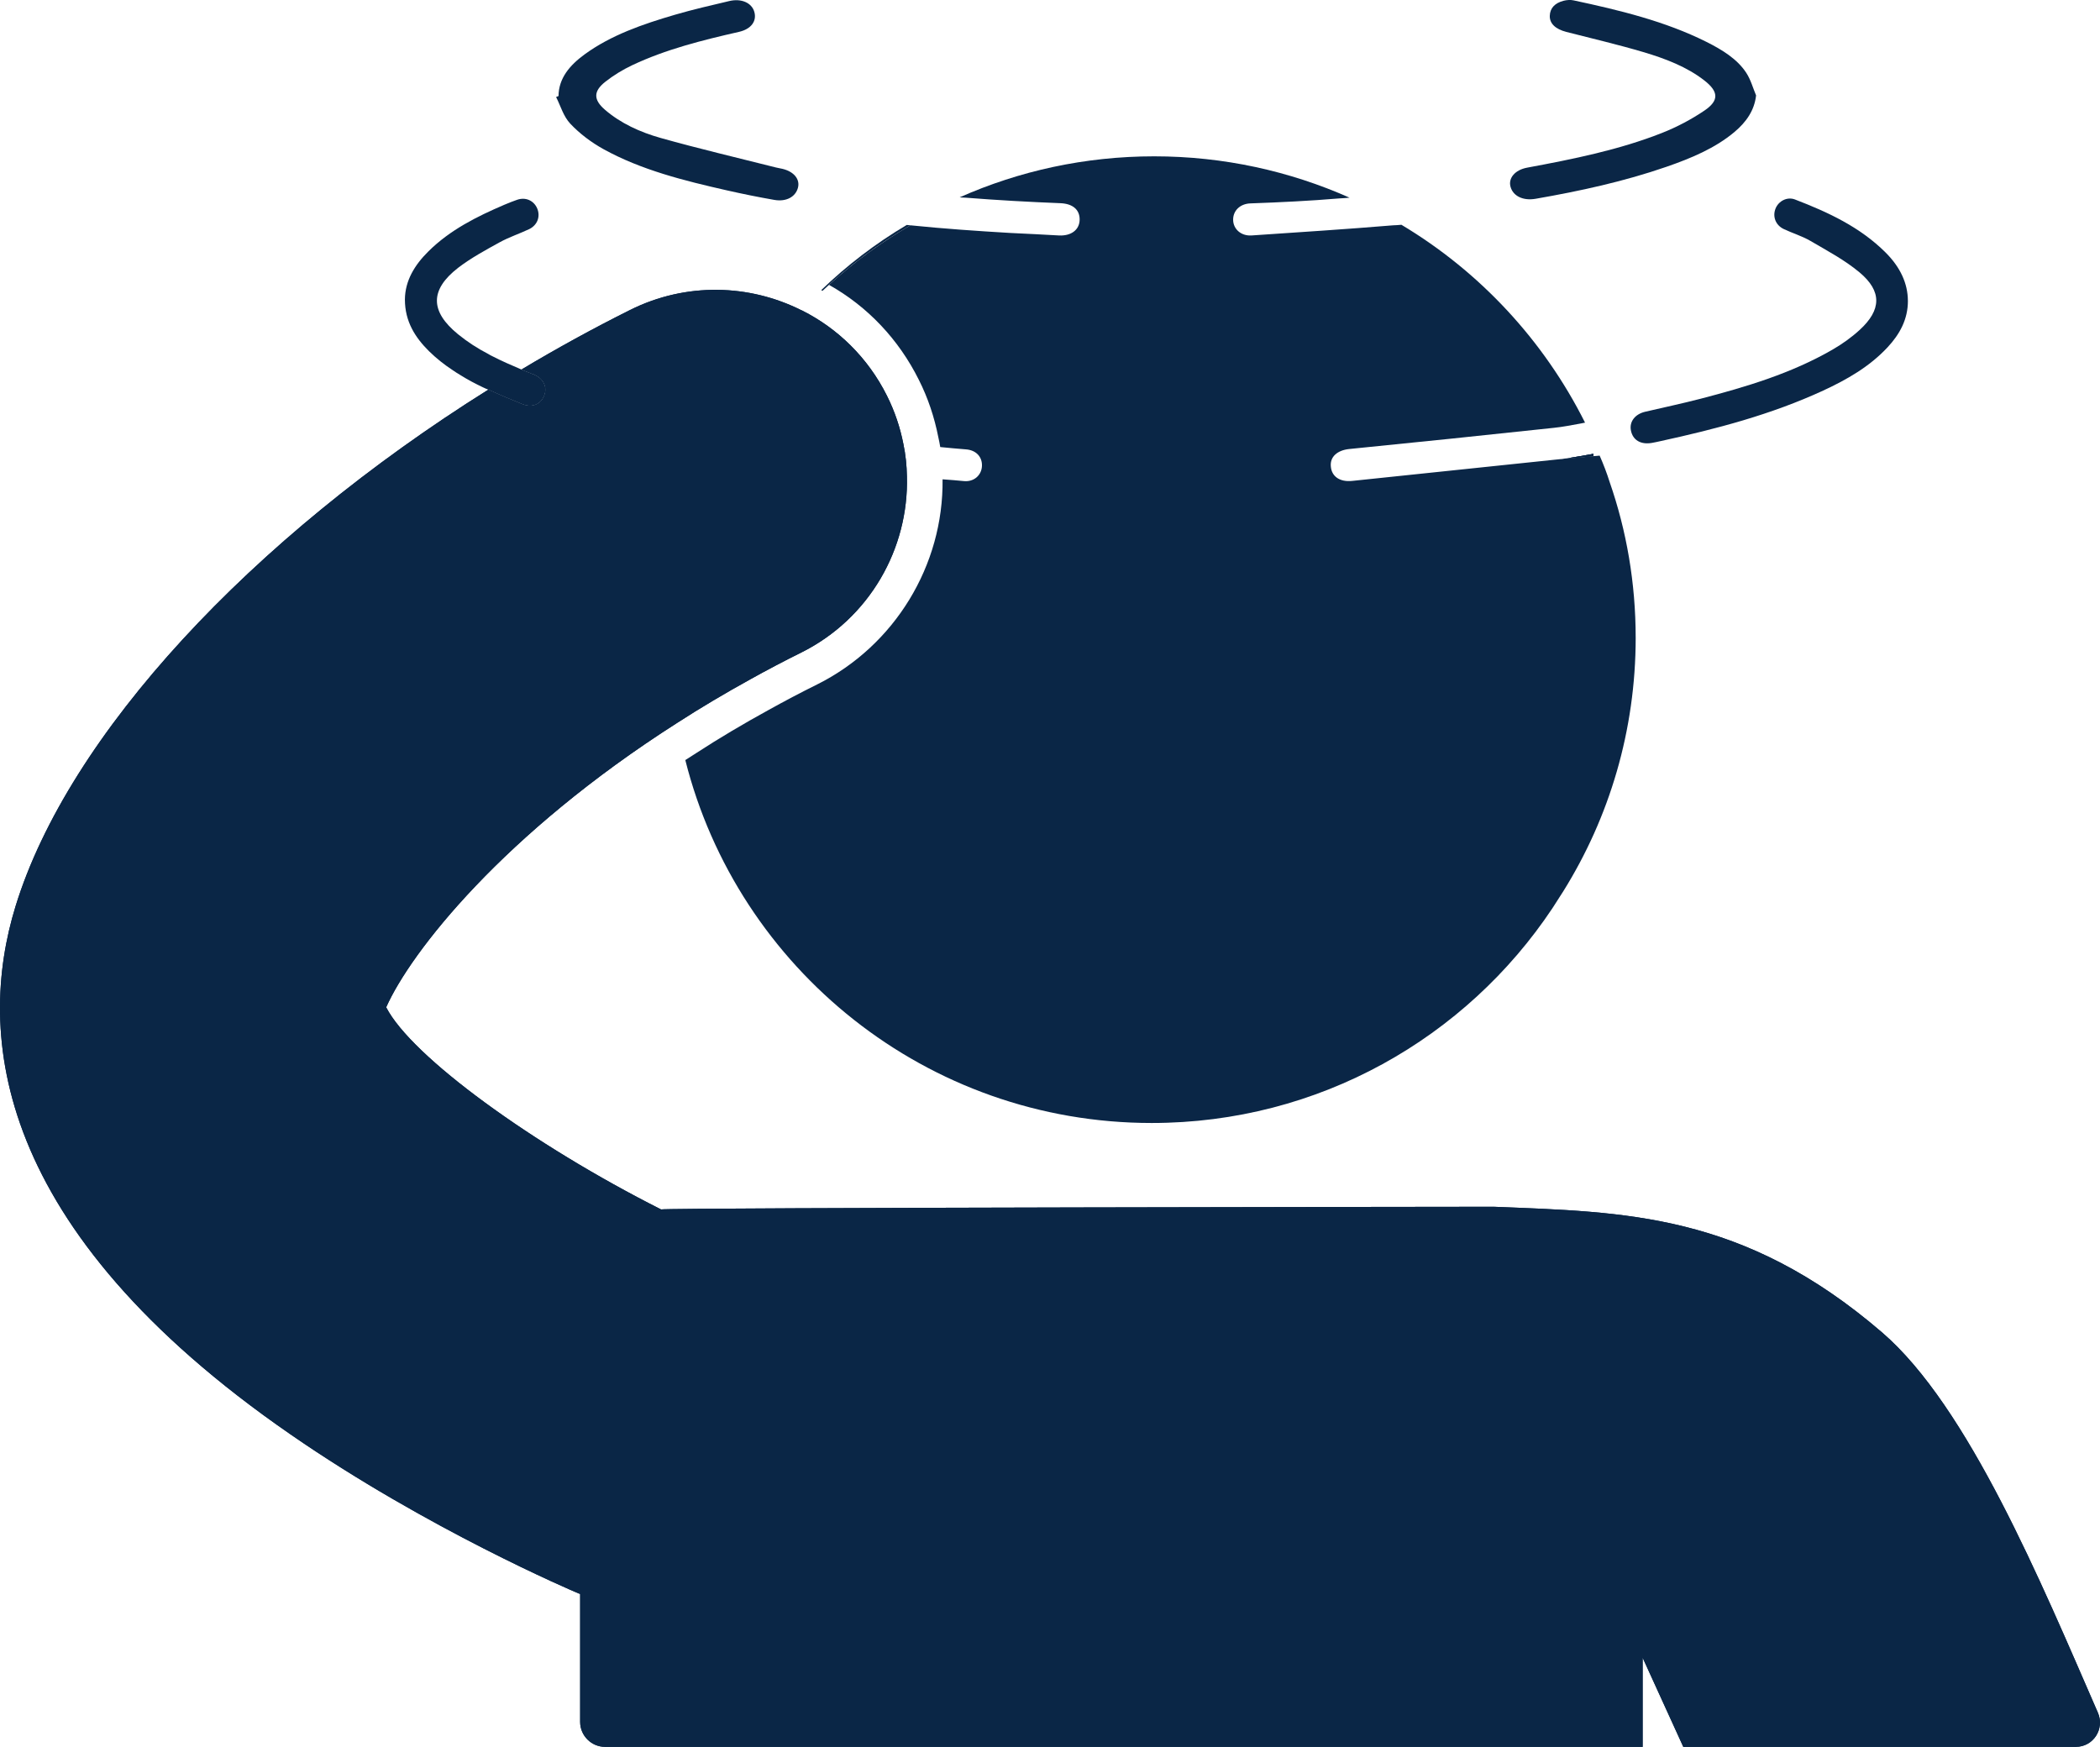 <?xml version="1.0" encoding="UTF-8"?>
<svg id="Layer_2" xmlns="http://www.w3.org/2000/svg" viewBox="0 0 385 320.295">
  <defs>
    <style>
      .cls-1 {
        fill: #0a2646;
      }
    </style>
  </defs>
  <g id="Layer_1-2" data-name="Layer_1">
    <g>
      <path class="cls-1" d="M349.783,55.129c.016,3.393-1.484,6.139-3.719,8.539-3.316,3.561-7.46,5.933-11.812,7.944-9.53,4.404-19.617,7.045-29.829,9.271-.534.116-1.067.239-1.606.33-2.051.347-3.505-.546-3.824-2.337-.282-1.583.773-2.948,2.623-3.381,3.386-.792,6.793-1.509,10.157-2.384,8.381-2.181,16.669-4.656,24.227-9.028,1.752-1.014,3.441-2.22,4.933-3.585,4.015-3.671,4.126-7.096-.025-10.563-2.713-2.267-5.921-3.964-8.996-5.765-1.532-.897-3.285-1.409-4.898-2.179-1.499-.715-2.082-2.307-1.491-3.767.557-1.375,2.128-2.199,3.56-1.649,6.063,2.328,11.919,5.045,16.607,9.719,2.733,2.724,4.073,5.708,4.091,8.834Z"/>
      <path class="cls-1" d="M102.395,17.611c.029-3.252,2.036-5.636,4.787-7.643,4.846-3.536,10.656-5.539,16.594-7.274,3.26-.952,6.598-1.716,9.922-2.501,2.227-.526,4.108.325,4.588,1.962.498,1.698-.559,3.178-2.809,3.689-6.738,1.532-13.419,3.205-19.55,6.102-1.772.837-3.467,1.877-4.953,3.048-2.227,1.754-2.182,3.306-.055,5.139,2.857,2.462,6.406,4.093,10.177,5.156,6.984,1.969,14.089,3.63,21.145,5.415.392.099.798.157,1.193.25,2.136.504,3.291,1.934,2.845,3.515-.463,1.645-2.14,2.564-4.328,2.182-2.921-.51-5.827-1.099-8.709-1.752-7.874-1.785-15.702-3.74-22.606-7.555-2.267-1.252-4.384-2.866-6.072-4.654-1.28-1.356-1.772-3.248-2.614-4.902.149-.059.298-.119.447-.178Z"/>
      <path class="cls-1" d="M321.949,17.497c-.313,2.752-1.786,4.876-3.979,6.717-3.516,2.952-7.91,4.796-12.475,6.376-7.717,2.671-15.779,4.435-23.96,5.856-2.329.405-4.153-.508-4.612-2.222-.421-1.572.826-3.071,3.054-3.484,8.452-1.568,16.867-3.265,24.705-6.358,2.767-1.092,5.424-2.503,7.79-4.103,2.741-1.853,2.6-3.492-.005-5.524-3.195-2.492-7.138-4.006-11.21-5.212-4.633-1.372-9.383-2.481-14.088-3.688-1.976-.507-3.083-1.524-3.042-2.951.041-1.401.92-2.354,2.552-2.767.557-.141,1.235-.191,1.79-.072,8.45,1.802,16.801,3.832,24.329,7.591,2.939,1.468,5.695,3.162,7.346,5.692.836,1.281,1.218,2.759,1.805,4.149Z"/>
      <path class="cls-1" d="M292.132,83.211v.424c-1.079.131-2.256.196-3.236.295-.327.032-.589.032-.817.065-.262,0-.49.032-.718.032,1.535-.228,3.038-.523,4.772-.817Z"/>
      <path class="cls-1" d="M380.571,320.295h-71.967l-7.453-16.342v16.342H110.934c-2.515,0-4.575-2.059-4.575-4.575v-23.467c-.097-.032-.196-.065-.294-.097-1.111-.458-27.715-11.798-52.849-29.187C-1.397,225.22-4.338,189.497,2.852,166.161c9.674-31.442,43.142-67.457,86.676-94.716,2.059.948,4.151,1.831,6.275,2.681,1.765.686,3.334.032,3.954-1.537.654-1.569-.065-3.138-1.765-3.889-.555-.228-1.111-.424-1.666-.654-.23-.097-.49-.196-.72-.294,6.439-3.857,13.107-7.516,19.905-10.916,10.295-5.132,21.897-4.74,31.44.065.065,0,.131.032.164.065,6.471,3.268,11.995,8.595,15.491,15.59,1.438,2.876,2.419,5.817,3.008,8.823.424,1.993.621,3.988.653,5.981.359,13.171-6.798,26.016-19.382,32.291-3.169,1.569-6.21,3.171-9.151,4.805-4.803,2.647-9.315,5.327-13.563,8.072-31.931,20.363-48.894,42.064-53.372,52.162,4.641,9.055,26.93,25.232,50.397,37.064,1.372-.327,152.631-.49,152.631-.49,24.054.98,45.691,1.079,71.217,23.041,15.852,13.662,29.088,45.691,39.579,69.745,1.275,2.943-.849,6.243-4.053,6.243Z"/>
      <path class="cls-1" d="M380.571,320.295h-71.967l-7.453-16.342v16.342H110.934c-2.515,0-4.575-2.059-4.575-4.575v-23.467c-.097-.032-.196-.065-.294-.097-1.111-.458-27.715-11.798-52.849-29.187C-1.397,225.22-4.338,189.497,2.852,166.161c9.674-31.442,43.142-67.457,86.676-94.716,2.059.948,4.151,1.831,6.275,2.681,1.765.686,3.334.032,3.954-1.537.654-1.569-.065-3.138-1.765-3.889-.555-.228-1.111-.424-1.666-.654-.23-.097-.49-.196-.72-.294,6.439-3.857,13.107-7.516,19.905-10.916,10.295-5.132,21.897-4.74,31.44.065.065,0,.131.032.164.065,6.471,3.268,11.995,8.595,15.491,15.59,1.438,2.876,2.419,5.817,3.008,8.823.424,1.993.621,3.988.653,5.981.359,13.171-6.798,26.016-19.382,32.291-3.169,1.569-6.21,3.171-9.151,4.805-4.803,2.647-9.315,5.327-13.563,8.072-31.931,20.363-48.894,42.064-53.372,52.162,4.641,9.055,26.93,25.232,50.397,37.064,1.372-.327,152.631-.49,152.631-.49,24.054.98,45.691,1.079,71.217,23.041,15.852,13.662,29.088,45.691,39.579,69.745,1.275,2.943-.849,6.243-4.053,6.243Z"/>
      <path class="cls-1" d="M299.876,116.908c0,17.061-4.837,32.977-13.27,46.508-.653,1.045-1.307,2.059-1.993,3.106-15.818,23.759-42.815,39.383-73.472,39.383-41.213,0-75.889-28.304-85.5-66.543.686-.426,1.374-.882,2.092-1.341,4.02-2.614,8.466-5.261,13.172-7.844,2.941-1.634,5.916-3.203,8.889-4.674,14.217-7.092,23.205-21.833,23.009-37.618,1.341.097,2.647.196,3.954.327,1.798.163,3.203-1.079,3.268-2.778.065-1.668-1.079-2.909-2.941-3.04-1.569-.131-3.138-.262-4.706-.424-.099-.621-.228-1.242-.359-1.831-.72-3.661-1.896-7.191-3.564-10.491-3.693-7.419-9.379-13.432-16.473-17.42,4.575-4.183,9.577-7.812,14.937-10.916,6.079.621,12.223,1.045,18.335,1.404,2.941.131,5.948.295,8.922.458,2.223.099,3.726-1.045,3.758-2.876.034-1.864-1.274-2.941-3.497-3.04-5.819-.228-11.635-.555-17.42-1.013-.359,0-.72-.032-1.079-.065,10.917-4.837,22.977-7.516,35.658-7.516,12.746,0,24.872,2.713,35.821,7.582-.621.065-1.21.099-1.831.131-5.426.458-10.884.72-16.342.916-1.896.065-3.203,1.339-3.169,3.038.032,1.668,1.438,2.943,3.332,2.844,8.694-.587,17.323-1.144,25.984-1.862.523,0,1.013-.065,1.537-.099,14.38,8.597,26.113,21.212,33.663,36.279-.262.065-.555.099-.817.163-1.634.295-3.268.622-4.869.785-12.518,1.341-25.036,2.647-37.554,3.889-2.158.228-3.53,1.406-3.367,3.171.131,1.829,1.602,2.908,3.891,2.679,12.681-1.341,25.395-2.647,38.108-3.988.099,0,.262-.032.426-.032.26-.065.587-.099.948-.131.228,0,.456-.032.718-.032.228-.034.49-.034.817-.065.98-.099,2.158-.164,3.236-.295.131,0,.26-.032.424-.032.228-.034.456-.034.718-.065.686,1.569,1.309,3.171,1.831,4.837,3.106,8.922,4.772,18.531,4.772,28.532Z"/>
      <path class="cls-1" d="M166.922,41.312c-5.85,3.366-11.243,7.386-16.145,12.026-.065-.097-.164-.129-.23-.129,4.74-4.577,10.001-8.597,15.689-11.963.228.032.456.032.686.065Z"/>
      <path class="cls-1" d="M292.132,83.211v.424c-1.079.131-2.256.196-3.236.295-.327.032-.589.032-.817.065-.262,0-.49.032-.718.032,1.535-.228,3.038-.523,4.772-.817Z"/>
      <path class="cls-1" d="M292.132,83.211v.424c-1.079.131-2.256.196-3.236.295-.327.032-.589.032-.817.065-.262,0-.49.032-.718.032,1.535-.228,3.038-.523,4.772-.817Z"/>
      <path class="cls-1" d="M99.757,72.589c-.621,1.569-2.189,2.223-3.954,1.537-2.124-.851-4.216-1.733-6.275-2.681-.327-.131-.654-.26-.98-.424-1.372-.653-2.747-1.372-4.053-2.189-.523-.327-1.045-.621-1.535-.982-1.537-1.012-2.943-2.124-4.282-3.431-2.582-2.549-4.446-5.49-4.446-9.511.034-3.463,1.798-6.34,4.315-8.823,3.954-3.923,8.857-6.374,13.89-8.53.784-.327,1.569-.654,2.352-.916,1.569-.555,3.072.131,3.694,1.569.621,1.471.064,3.04-1.44,3.792-1.797.849-3.693,1.47-5.424,2.418-2.616,1.44-5.261,2.876-7.615,4.674-5.23,4.052-5.164,8.006-.034,12.191,1.733,1.406,3.595,2.614,5.557,3.627.228.131.424.262.654.359,1.765.916,3.594,1.701,5.424,2.485.23.097.49.196.72.294.555.23,1.111.426,1.666.654,1.7.752,2.419,2.32,1.765,3.889Z"/>
    </g>
  </g>
</svg>